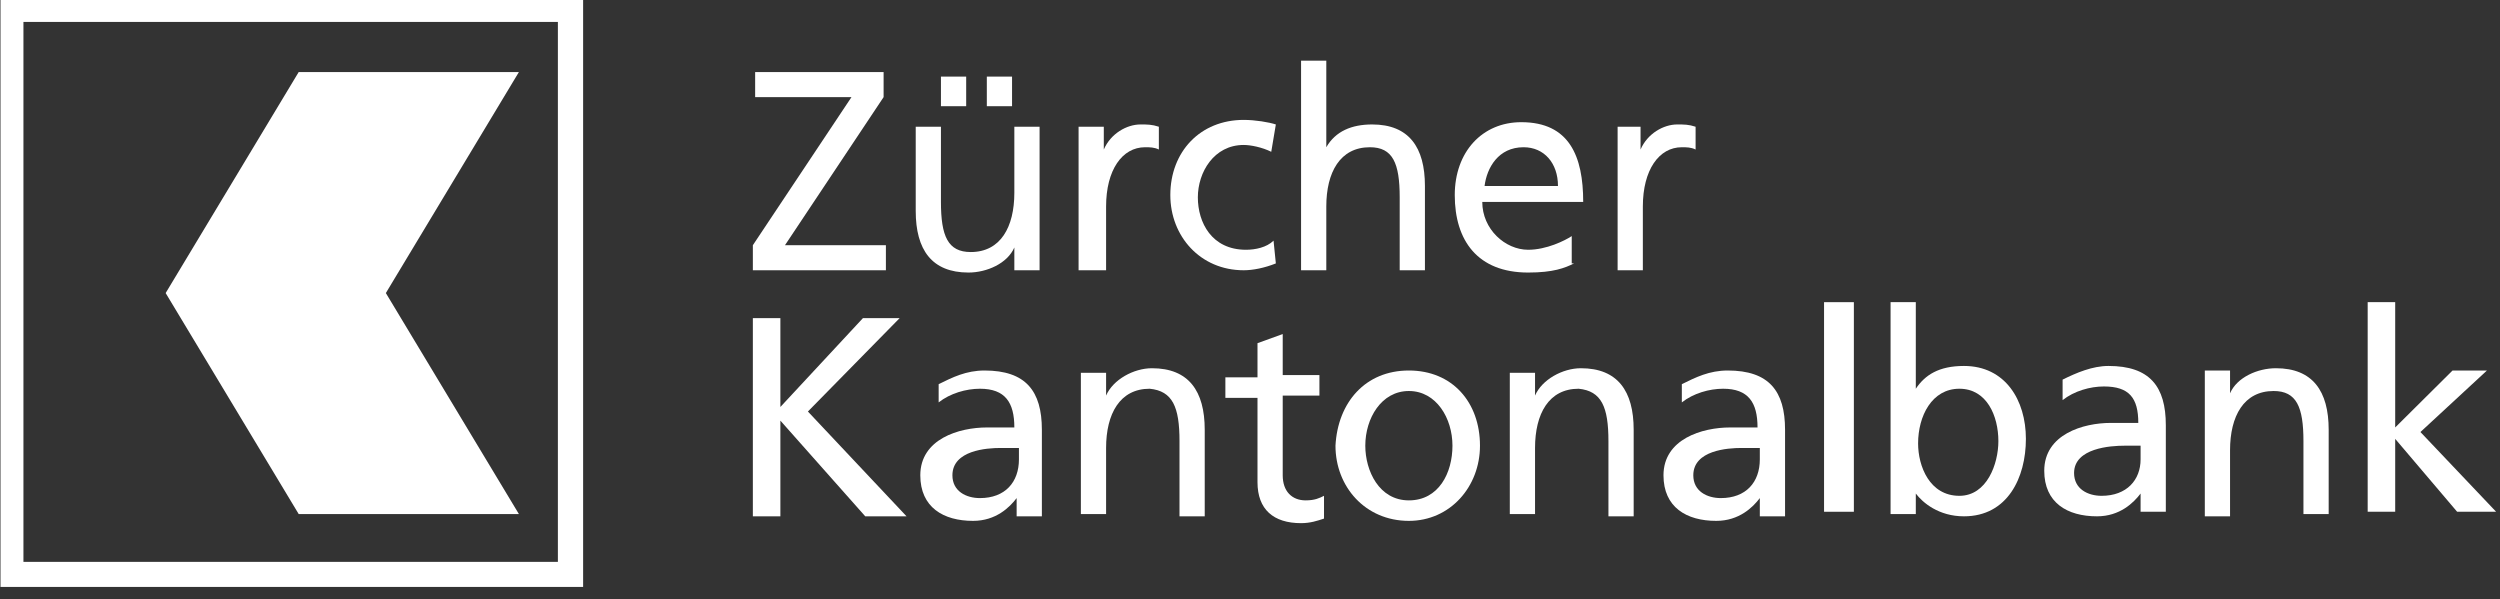 <svg width="267" height="64" viewBox="0 0 267 64" fill="none" xmlns="http://www.w3.org/2000/svg">
<rect x="0" y="0" width="267" height="64" fill="#333333" stroke="none"/>
<g clip-path="url(#clip0_206_103)">
<path fill-rule="evenodd" clip-rule="evenodd" d="M0.053 62.686V-0.334H62.277V62.686H0.053ZM2.503 60.009H59.582V2.343H2.503V60.009ZM55.418 7.696L41.209 31.298L55.418 54.9H31.9L17.692 31.298L31.9 7.696H55.418Z" fill="white"/>
<path fill-rule="evenodd" clip-rule="evenodd" d="M80.405 26.188L90.939 10.372H80.65V7.696H94.369V10.372L83.835 26.188H94.614V28.864H80.405V26.188Z" fill="white"/>
<path fill-rule="evenodd" clip-rule="evenodd" d="M111.027 28.864H108.332V26.431C107.597 28.134 105.393 29.108 103.433 29.108C99.513 29.108 97.799 26.675 97.799 22.538V13.535H100.493V21.565C100.493 25.215 101.228 26.918 103.678 26.918C106.863 26.918 108.332 24.241 108.332 20.592V13.535H111.027V28.864ZM100.493 11.345H103.188V8.182H100.493V11.345ZM105.393 11.345H108.087V8.182H105.393V11.345Z" fill="white"/>
<path fill-rule="evenodd" clip-rule="evenodd" d="M115.192 13.535H117.886V15.969C118.621 14.265 120.336 13.292 121.806 13.292C122.541 13.292 123.031 13.292 123.766 13.535V15.969C123.276 15.725 122.786 15.725 122.296 15.725C119.846 15.725 118.131 18.158 118.131 22.052V28.864H115.192V13.535Z" fill="white"/>
<path fill-rule="evenodd" clip-rule="evenodd" d="M135.77 16.212C134.79 15.725 133.565 15.482 132.83 15.482C129.645 15.482 127.93 18.402 127.93 21.078C127.93 23.755 129.4 26.675 133.075 26.675C134.055 26.675 135.28 26.431 136.015 25.701L136.26 28.134C135.035 28.621 133.81 28.864 132.83 28.864C128.175 28.864 124.991 25.215 124.991 20.835C124.991 16.212 128.175 12.805 132.83 12.805C134.055 12.805 135.525 13.049 136.26 13.292L135.77 16.212Z" fill="white"/>
<path fill-rule="evenodd" clip-rule="evenodd" d="M138.954 6.479H141.649V15.725C142.629 14.022 144.344 13.292 146.549 13.292C150.468 13.292 152.183 15.725 152.183 19.862V28.864H149.488V21.078C149.488 17.428 148.753 15.725 146.304 15.725C143.119 15.725 141.649 18.402 141.649 22.052V28.864H138.954V6.479Z" fill="white"/>
<path fill-rule="evenodd" clip-rule="evenodd" d="M168.106 28.134C167.126 28.621 165.902 29.108 163.207 29.108C157.817 29.108 155.368 25.701 155.368 20.835C155.368 16.212 158.307 13.049 162.472 13.049C167.616 13.049 169.086 16.698 169.086 21.565H158.307C158.307 24.485 160.757 26.675 163.207 26.675C165.167 26.675 167.126 25.701 167.861 25.215V28.134H168.106ZM166.392 19.862C166.392 17.428 164.922 15.725 162.717 15.725C160.022 15.725 158.797 17.915 158.552 19.862H166.392Z" fill="white"/>
<path fill-rule="evenodd" clip-rule="evenodd" d="M172.516 13.535H175.211V15.969C175.946 14.265 177.66 13.292 179.13 13.292C179.865 13.292 180.355 13.292 181.09 13.535V15.969C180.6 15.725 180.11 15.725 179.62 15.725C177.17 15.725 175.456 18.158 175.456 22.052V28.864H172.761V13.535H172.516Z" fill="white"/>
<path fill-rule="evenodd" clip-rule="evenodd" d="M80.405 33.974H83.345V43.464L92.164 33.974H96.084L86.285 43.95L96.819 55.143H92.409L83.345 44.923V55.143H80.405V33.974Z" fill="white"/>
<path fill-rule="evenodd" clip-rule="evenodd" d="M100.248 41.03C101.718 40.3 103.188 39.57 105.148 39.57C109.557 39.57 111.272 41.76 111.272 45.897V52.223C111.272 53.926 111.272 54.899 111.272 55.143H108.577V53.196C107.842 54.169 106.373 55.629 103.923 55.629C100.738 55.629 98.288 54.169 98.288 50.763C98.288 46.87 102.453 45.653 105.393 45.653C106.373 45.653 107.352 45.653 108.332 45.653C108.332 42.977 107.352 41.517 104.658 41.517C103.188 41.517 101.473 42.004 100.248 42.977V41.03ZM108.577 47.843C108.087 47.843 107.352 47.843 106.863 47.843C105.393 47.843 101.718 48.087 101.718 50.763C101.718 52.466 103.188 53.196 104.658 53.196C107.352 53.196 108.822 51.493 108.822 49.06V47.843H108.577Z" fill="white"/>
<path fill-rule="evenodd" clip-rule="evenodd" d="M115.437 39.814H118.131V42.247C118.866 40.544 121.071 39.327 123.031 39.327C126.95 39.327 128.665 41.76 128.665 45.897V55.143H125.971V47.113C125.971 43.464 125.236 41.76 122.786 41.517C119.601 41.517 118.131 44.193 118.131 47.843V54.899H115.437V39.814Z" fill="white"/>
<path fill-rule="evenodd" clip-rule="evenodd" d="M140.914 42.247H136.994V50.763C136.994 52.466 137.974 53.44 139.444 53.44C140.424 53.44 140.914 53.196 141.404 52.953V55.386C140.669 55.629 139.934 55.873 138.954 55.873C136.015 55.873 134.3 54.413 134.3 51.493V42.49H130.87V40.3H134.3V36.651L136.994 35.677V40.057H140.914V42.247Z" fill="white"/>
<path fill-rule="evenodd" clip-rule="evenodd" d="M150.468 39.57C155.123 39.57 158.062 42.977 158.062 47.6C158.062 51.98 154.878 55.629 150.468 55.629C145.814 55.629 142.629 51.98 142.629 47.6C142.874 42.977 145.814 39.57 150.468 39.57ZM150.468 53.44C153.653 53.44 155.123 50.52 155.123 47.6C155.123 44.68 153.408 41.76 150.468 41.76C147.528 41.76 145.814 44.68 145.814 47.6C145.814 50.276 147.283 53.44 150.468 53.44Z" fill="white"/>
<path fill-rule="evenodd" clip-rule="evenodd" d="M161.247 39.814H163.942V42.247C164.677 40.544 166.881 39.327 168.841 39.327C172.761 39.327 174.476 41.76 174.476 45.897V55.143H171.781V47.113C171.781 43.464 171.046 41.76 168.596 41.517C165.412 41.517 163.942 44.193 163.942 47.843V54.899H161.247V39.814Z" fill="white"/>
<path fill-rule="evenodd" clip-rule="evenodd" d="M179.62 41.03C181.09 40.3 182.56 39.57 184.52 39.57C188.929 39.57 190.644 41.76 190.644 45.897V52.223C190.644 53.926 190.644 54.899 190.644 55.143H187.949V53.196C187.214 54.169 185.744 55.629 183.295 55.629C180.11 55.629 177.66 54.169 177.66 50.763C177.66 46.87 181.825 45.653 184.765 45.653C185.744 45.653 186.724 45.653 187.704 45.653C187.704 42.977 186.724 41.517 184.03 41.517C182.56 41.517 180.845 42.004 179.62 42.977V41.03ZM187.704 47.843C187.214 47.843 186.479 47.843 185.989 47.843C184.52 47.843 180.845 48.087 180.845 50.763C180.845 52.466 182.315 53.196 183.785 53.196C186.479 53.196 187.949 51.493 187.949 49.06V47.843H187.704Z" fill="white"/>
<path fill-rule="evenodd" clip-rule="evenodd" d="M194.809 54.656H197.993V32.271H194.809V54.656Z" fill="white"/>
<path fill-rule="evenodd" clip-rule="evenodd" d="M201.913 32.271H204.608V41.517C205.588 40.057 207.057 39.084 209.752 39.084C214.162 39.084 216.366 42.733 216.366 46.87C216.366 51.006 214.407 55.143 209.752 55.143C207.057 55.143 205.343 53.683 204.608 52.71V54.899H201.913V32.271ZM209.262 41.517C206.322 41.517 204.853 44.437 204.853 47.357C204.853 49.79 206.077 52.953 209.262 52.953C212.202 52.953 213.427 49.546 213.427 47.113C213.427 44.437 212.202 41.517 209.262 41.517Z" fill="white"/>
<path fill-rule="evenodd" clip-rule="evenodd" d="M220.286 40.544C221.756 39.814 223.471 39.084 225.185 39.084C229.595 39.084 231.31 41.274 231.31 45.41V51.736C231.31 53.44 231.31 54.169 231.31 54.656H228.615V52.71C227.88 53.683 226.41 55.143 223.961 55.143C220.776 55.143 218.326 53.683 218.326 50.276C218.326 46.383 222.491 45.167 225.43 45.167C226.41 45.167 227.39 45.167 228.37 45.167C228.37 42.49 227.39 41.274 224.696 41.274C223.226 41.274 221.511 41.76 220.286 42.734V40.544ZM228.615 47.6C228.125 47.6 227.39 47.6 226.9 47.6C225.43 47.6 221.511 47.843 221.511 50.52C221.511 52.223 222.981 52.953 224.451 52.953C227.145 52.953 228.615 51.25 228.615 49.06V47.6Z" fill="white"/>
<path fill-rule="evenodd" clip-rule="evenodd" d="M235.474 39.57H238.169V42.004C238.904 40.3 241.109 39.327 243.069 39.327C246.988 39.327 248.703 41.76 248.703 45.897V54.899H246.008V47.113C246.008 43.464 245.273 41.76 242.824 41.76C239.639 41.76 238.169 44.437 238.169 48.087V55.143H235.474V39.57Z" fill="white"/>
<path fill-rule="evenodd" clip-rule="evenodd" d="M252.868 32.271V54.656H255.807V46.87L262.422 54.656H266.586L258.502 46.14L265.606 39.57H261.932L255.807 45.653V32.271H252.868Z" fill="white"/>
</g>
<defs>
<clipPath id="clip0_206_103">
<rect width="267" height="64" fill="white"/>
</clipPath>
</defs>
</svg>
